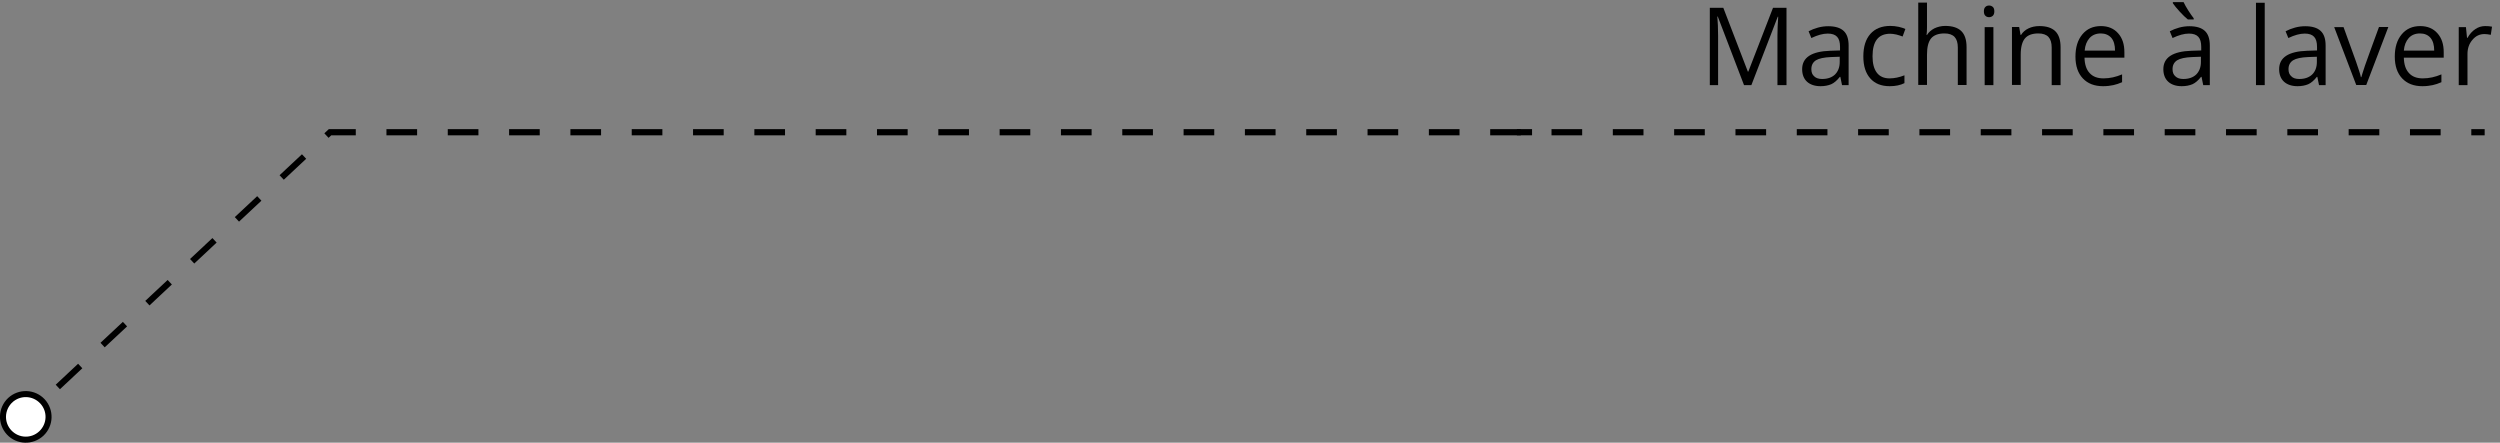 <?xml version="1.0" encoding="utf-8"?>
<!-- Generator: Adobe Illustrator 17.1.0, SVG Export Plug-In . SVG Version: 6.00 Build 0)  -->
<!DOCTYPE svg PUBLIC "-//W3C//DTD SVG 1.1//EN" "http://www.w3.org/Graphics/SVG/1.1/DTD/svg11.dtd">
<svg version="1.1" id="Calque_1" xmlns="http://www.w3.org/2000/svg" xmlns:xlink="http://www.w3.org/1999/xlink" x="0px" y="0px"
	 viewBox="0 358.8 1630 288.6" enable-background="new 0 358.8 1630 288.6" xml:space="preserve">
<rect x="0" y="358.8" width="1630" height="288.6" fill="#808080" stroke="none"/>
<g>
	<g>
		<line fill="none" stroke="#000000" stroke-width="4.036" stroke-miterlimit="10" x1="16.2" y1="631.1" x2="23.4" y2="624.4"/>
		
			<polyline fill="none" stroke="#000000" stroke-width="4.036" stroke-miterlimit="10" stroke-dasharray="19.99,19.99" points="
			37.7,611.1 215.2,445 1620,445 		"/>
		<line fill="none" stroke="#000000" stroke-width="4.036" stroke-miterlimit="10" x1="989" y1="445" x2="998.9" y2="445"/>
		<g>
			<g>
				<circle fill="#FFFFFF" cx="16.8" cy="630.6" r="14.9"/>
				<path d="M28.3,642.9c6.8-6.4,7.1-17,0.8-23.8c-6.4-6.8-17-7.1-23.8-0.8c-6.8,6.4-7.1,17-0.8,23.8S21.5,649.2,28.3,642.9
					S21.5,649.2,28.3,642.9z M8,621.2c5.2-4.9,13.3-4.6,18.2,0.6c4.9,5.2,4.6,13.3-0.6,18.2s-13.3,4.6-18.2-0.6
					C2.5,634.2,2.8,626.1,8,621.2C13.2,616.4,2.8,626.1,8,621.2z"/>
			</g>
		</g>
	</g>
</g>
<g>
	<path d="M1137.1,414.3l-17.1-44.7h-0.3c0.3,3.5,0.5,7.8,0.5,12.6v32.1h-5.4v-50.4h8.8l16,41.6h0.3l16.1-41.6h8.8v50.4h-5.9v-32.5
		c0-3.7,0.2-7.8,0.5-12.1h-0.3l-17.2,44.6H1137.1z"/>
	<path d="M1201,414.3l-1.1-5.4h-0.3c-1.9,2.4-3.8,4-5.6,4.8c-1.9,0.8-4.2,1.3-7,1.3c-3.7,0-6.7-1-8.8-2.9c-2.1-1.9-3.2-4.7-3.2-8.2
		c0-7.6,6.1-11.6,18.3-12l6.4-0.2v-2.3c0-3-0.6-5.2-1.9-6.6c-1.3-1.4-3.3-2.1-6.1-2.1c-3.2,0-6.7,1-10.7,2.9l-1.8-4.4
		c1.9-1,3.9-1.8,6.1-2.4c2.2-0.6,4.4-0.9,6.7-0.9c4.5,0,7.8,1,10,3c2.2,2,3.3,5.2,3.3,9.6v25.8H1201z M1188,410.3
		c3.6,0,6.4-1,8.4-2.9c2-2,3.1-4.7,3.1-8.2v-3.4l-5.7,0.2c-4.6,0.2-7.8,0.9-9.8,2.1c-2,1.3-3,3.2-3,5.8c0,2.1,0.6,3.6,1.9,4.7
		C1184,409.7,1185.8,410.3,1188,410.3z"/>
	<path d="M1232.1,415c-5.5,0-9.7-1.7-12.7-5.1s-4.5-8.1-4.5-14.3c0-6.3,1.5-11.2,4.6-14.7c3-3.4,7.4-5.2,13-5.2
		c1.8,0,3.6,0.2,5.5,0.6c1.8,0.4,3.2,0.9,4.3,1.4l-1.8,4.9c-1.3-0.5-2.6-0.9-4.1-1.3c-1.5-0.3-2.8-0.5-4-0.5
		c-7.7,0-11.5,4.9-11.5,14.7c0,4.6,0.9,8.2,2.8,10.7c1.9,2.5,4.7,3.7,8.3,3.7c3.2,0,6.4-0.7,9.7-2v5.1
		C1239.1,414.3,1236,415,1232.1,415z"/>
	<path d="M1276.5,414.3v-24.5c0-3.1-0.7-5.4-2.1-6.9c-1.4-1.5-3.6-2.3-6.6-2.3c-4,0-6.9,1.1-8.7,3.2c-1.8,2.2-2.7,5.7-2.7,10.6v19.8
		h-5.7v-53.7h5.7v16.2c0,2-0.1,3.6-0.3,4.9h0.3c1.1-1.8,2.7-3.2,4.8-4.3c2.1-1,4.5-1.6,7.1-1.6c4.6,0,8.1,1.1,10.4,3.3
		c2.3,2.2,3.5,5.7,3.5,10.5v24.7H1276.5z"/>
	<path d="M1293.5,366.2c0-1.3,0.3-2.3,1-2.9c0.6-0.6,1.4-0.9,2.4-0.9c0.9,0,1.7,0.3,2.4,0.9c0.7,0.6,1,1.6,1,2.9s-0.3,2.2-1,2.9
		c-0.7,0.6-1.5,0.9-2.4,0.9c-1,0-1.8-0.3-2.4-0.9C1293.8,368.5,1293.5,367.5,1293.5,366.2z M1299.7,414.3h-5.7v-37.8h5.7V414.3z"/>
	<path d="M1337.7,414.3v-24.5c0-3.1-0.7-5.4-2.1-6.9c-1.4-1.5-3.6-2.3-6.6-2.3c-4,0-6.9,1.1-8.7,3.2s-2.8,5.7-2.8,10.6v19.8h-5.7
		v-37.8h4.7l0.9,5.2h0.3c1.2-1.9,2.8-3.3,4.9-4.3c2.1-1,4.5-1.5,7.1-1.5c4.6,0,8,1.1,10.3,3.3c2.3,2.2,3.5,5.7,3.5,10.5v24.7H1337.7
		z"/>
	<path d="M1371.2,415c-5.6,0-10-1.7-13.2-5.1c-3.2-3.4-4.8-8.1-4.8-14.2c0-6.1,1.5-10.9,4.5-14.5c3-3.6,7-5.4,12.1-5.4
		c4.7,0,8.5,1.6,11.2,4.7c2.8,3.1,4.1,7.2,4.1,12.3v3.6h-26c0.1,4.4,1.2,7.8,3.4,10.1c2.1,2.3,5.1,3.4,9,3.4c4.1,0,8.1-0.9,12.1-2.6
		v5.1c-2,0.9-3.9,1.5-5.7,1.9S1373.8,415,1371.2,415z M1369.7,380.6c-3,0-5.5,1-7.3,3c-1.8,2-2.9,4.7-3.2,8.2h19.8
		c0-3.6-0.8-6.4-2.4-8.3C1374.9,381.6,1372.6,380.6,1369.7,380.6z"/>
	<path d="M1436.5,414.3l-1.1-5.4h-0.3c-1.9,2.4-3.8,4-5.6,4.8c-1.9,0.8-4.2,1.3-7,1.3c-3.7,0-6.7-1-8.8-2.9
		c-2.1-1.9-3.2-4.7-3.2-8.2c0-7.6,6.1-11.6,18.3-12l6.4-0.2v-2.3c0-3-0.6-5.2-1.9-6.6c-1.3-1.4-3.3-2.1-6.1-2.1
		c-3.2,0-6.7,1-10.7,2.9l-1.8-4.4c1.9-1,3.9-1.8,6.1-2.4c2.2-0.6,4.4-0.9,6.7-0.9c4.5,0,7.8,1,10,3c2.2,2,3.3,5.2,3.3,9.6v25.8
		H1436.5z M1423.5,410.3c3.6,0,6.4-1,8.4-2.9c2-2,3.1-4.7,3.1-8.2v-3.4l-5.7,0.2c-4.6,0.2-7.8,0.9-9.8,2.1c-2,1.3-3,3.2-3,5.8
		c0,2.1,0.6,3.6,1.9,4.7C1419.5,409.7,1421.3,410.3,1423.5,410.3z M1430.3,371.5h-3.8c-1.5-1.2-3.3-2.9-5.3-5.1
		c-2-2.2-3.5-4-4.5-5.5v-0.7h7c0.7,1.6,1.8,3.4,3.1,5.5c1.3,2.1,2.5,3.7,3.5,5V371.5z"/>
	<path d="M1476.6,414.3h-5.7v-53.7h5.7V414.3z"/>
	<path d="M1512,414.3l-1.1-5.4h-0.3c-1.9,2.4-3.8,4-5.6,4.8c-1.9,0.8-4.2,1.3-7,1.3c-3.7,0-6.7-1-8.8-2.9c-2.1-1.9-3.2-4.7-3.2-8.2
		c0-7.6,6.1-11.6,18.3-12l6.4-0.2v-2.3c0-3-0.6-5.2-1.9-6.6c-1.3-1.4-3.3-2.1-6.1-2.1c-3.2,0-6.7,1-10.7,2.9l-1.8-4.4
		c1.9-1,3.9-1.8,6.1-2.4c2.2-0.6,4.4-0.9,6.7-0.9c4.5,0,7.8,1,10,3c2.2,2,3.3,5.2,3.3,9.6v25.8H1512z M1499.1,410.3
		c3.6,0,6.4-1,8.4-2.9s3.1-4.7,3.1-8.2v-3.4l-5.7,0.2c-4.6,0.2-7.8,0.9-9.8,2.1c-2,1.3-3,3.2-3,5.8c0,2.1,0.6,3.6,1.9,4.7
		C1495,409.7,1496.8,410.3,1499.1,410.3z"/>
	<path d="M1536.3,414.3l-14.4-37.8h6.1l8.1,22.4c1.8,5.2,2.9,8.6,3.2,10.2h0.3c0.3-1.2,1.1-3.7,2.4-7.6c1.3-3.8,4.4-12.2,9.1-25.1
		h6.1l-14.4,37.8H1536.3z"/>
	<path d="M1579.4,415c-5.6,0-10-1.7-13.2-5.1c-3.2-3.4-4.8-8.1-4.8-14.2c0-6.1,1.5-10.9,4.5-14.5c3-3.6,7-5.4,12.1-5.4
		c4.7,0,8.5,1.6,11.2,4.7c2.8,3.1,4.1,7.2,4.1,12.3v3.6h-26c0.1,4.4,1.2,7.8,3.4,10.1c2.1,2.3,5.1,3.4,9,3.4c4.1,0,8.1-0.9,12.1-2.6
		v5.1c-2,0.9-3.9,1.5-5.7,1.9S1581.9,415,1579.4,415z M1577.8,380.6c-3,0-5.5,1-7.3,3c-1.8,2-2.9,4.7-3.2,8.2h19.8
		c0-3.6-0.8-6.4-2.4-8.3S1580.8,380.6,1577.8,380.6z"/>
	<path d="M1620.3,375.8c1.7,0,3.2,0.1,4.5,0.4l-0.8,5.3c-1.6-0.3-2.9-0.5-4.1-0.5c-3.1,0-5.7,1.2-7.8,3.7c-2.2,2.5-3.3,5.6-3.3,9.3
		v20.3h-5.7v-37.8h4.7l0.7,7h0.3c1.4-2.5,3.1-4.4,5.1-5.7C1615.8,376.5,1617.9,375.8,1620.3,375.8z"/>
</g>
</svg>

